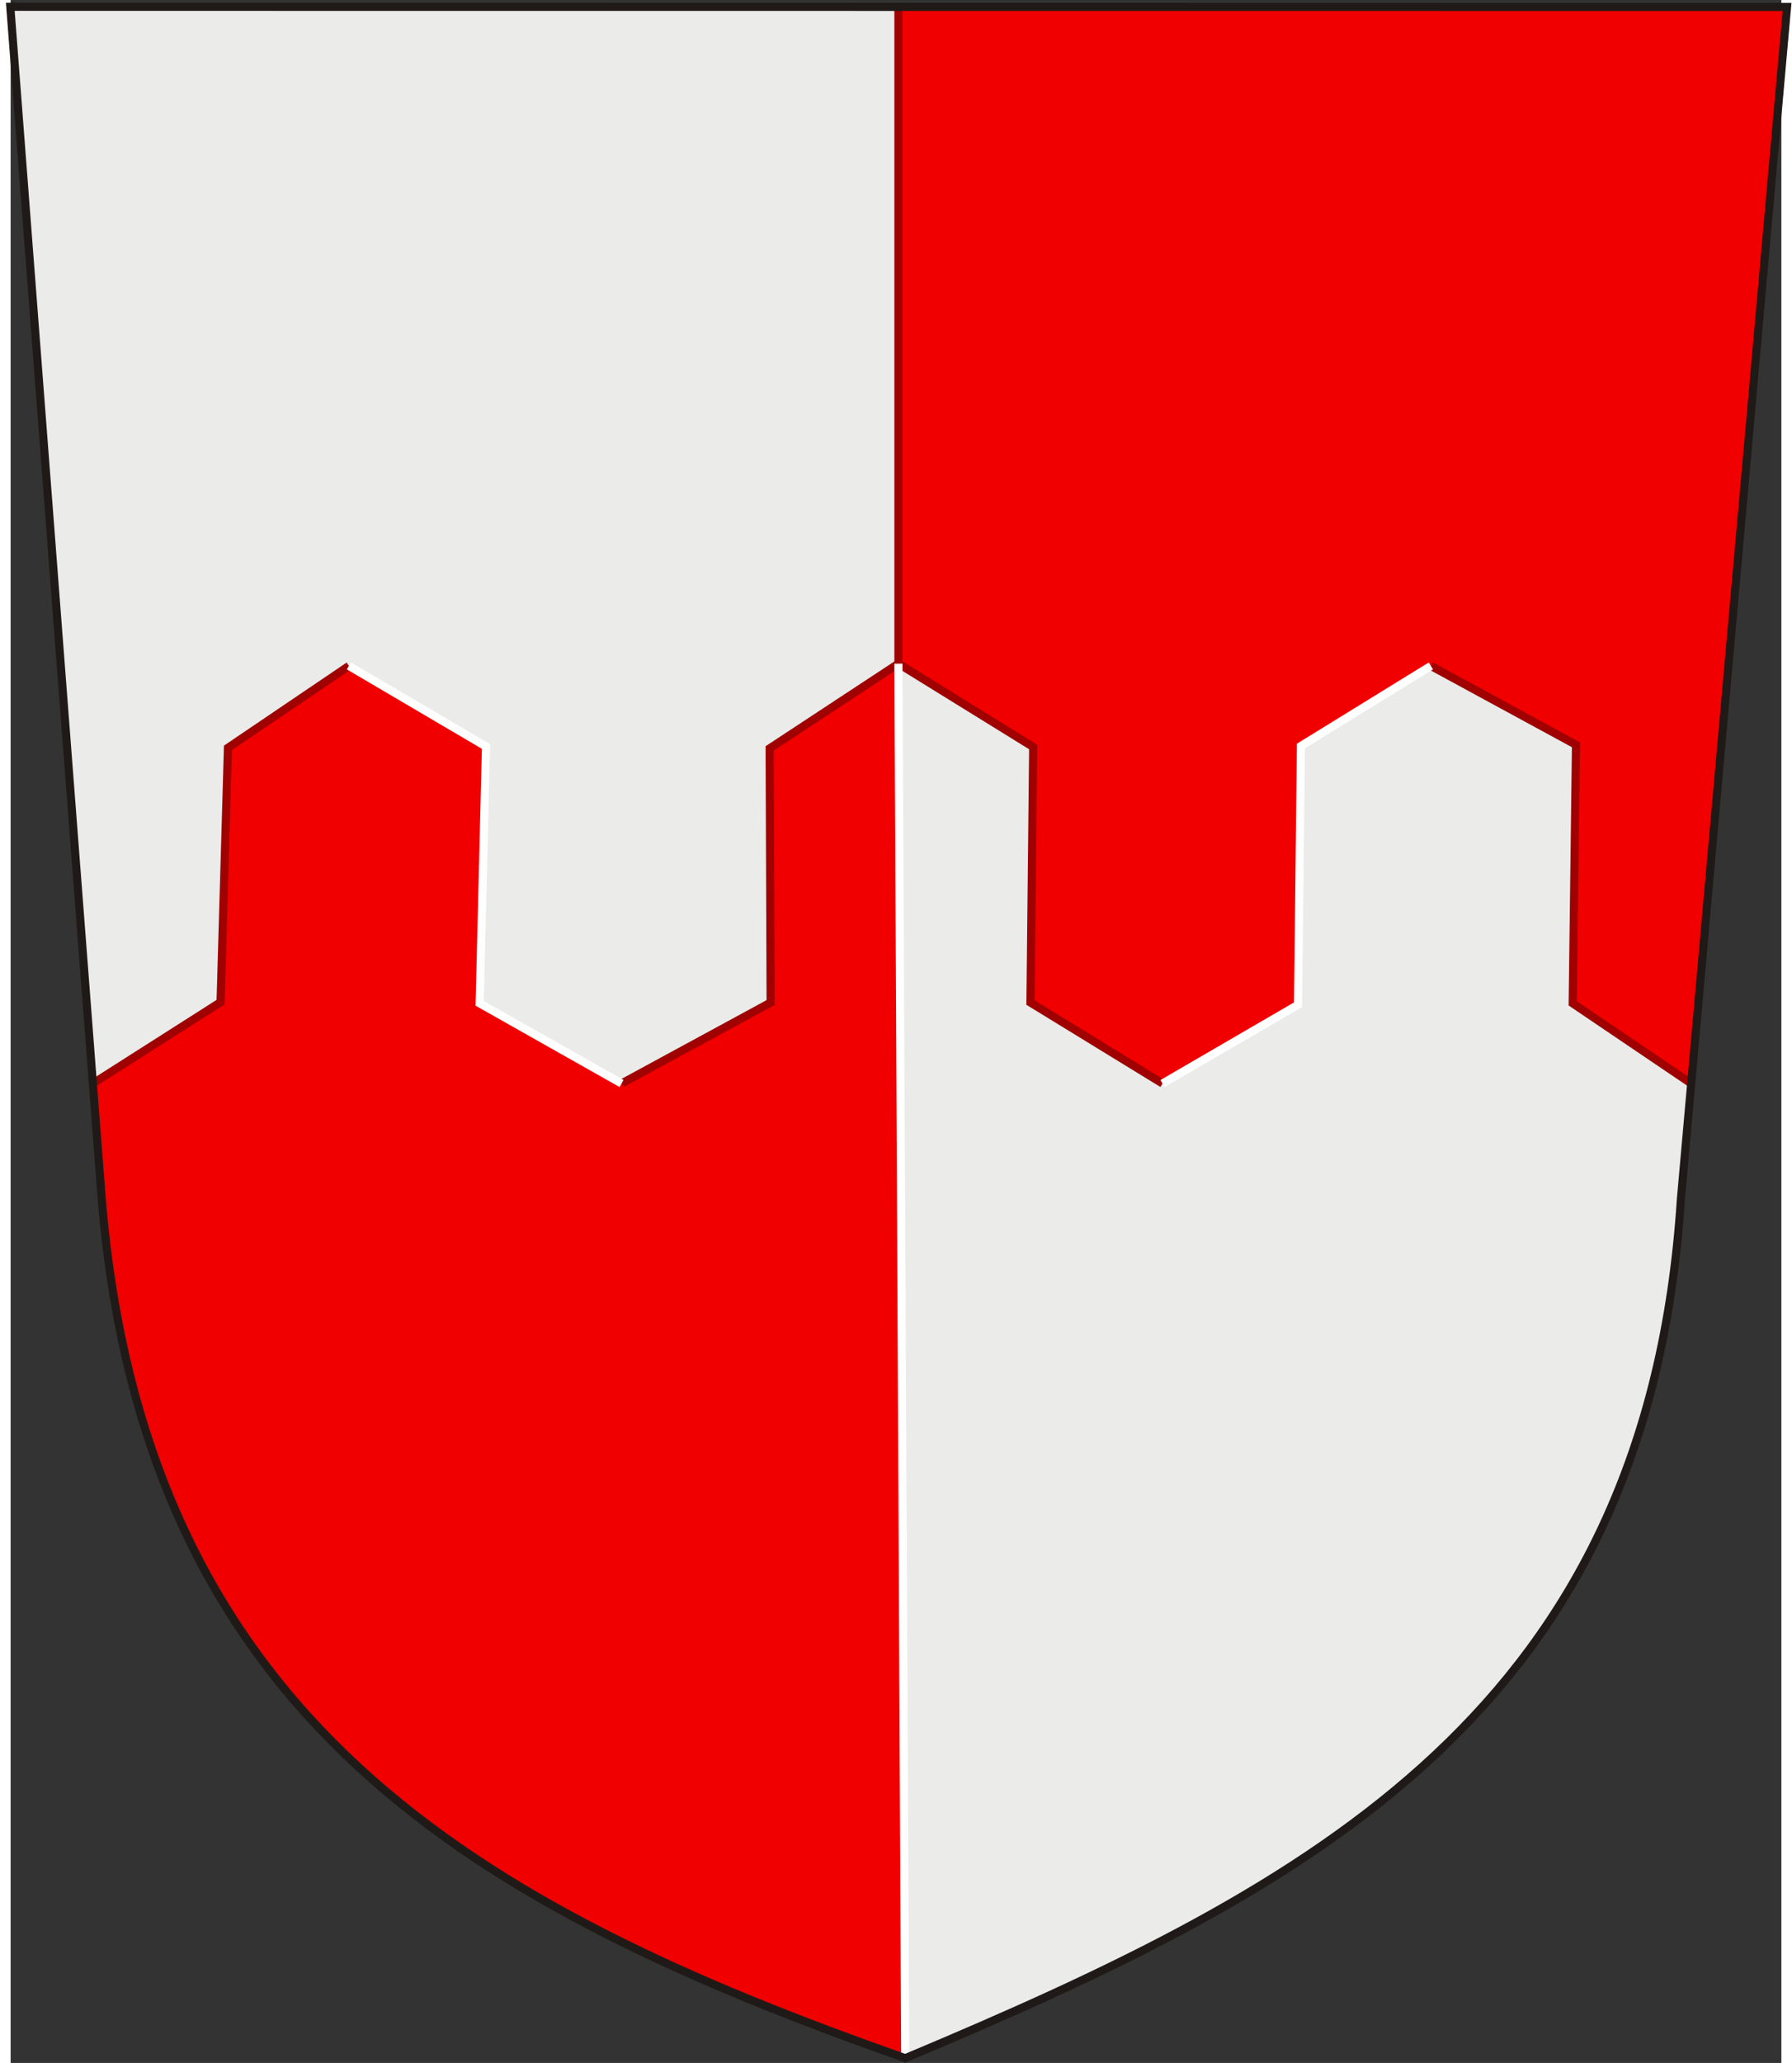 <?xml version="1.0" encoding="UTF-8" standalone="no"?>
<!-- Creator: CorelDRAW -->
<svg xmlns:dc="http://purl.org/dc/elements/1.1/" xmlns:cc="http://creativecommons.org/ns#" xmlns:rdf="http://www.w3.org/1999/02/22-rdf-syntax-ns#" xmlns:svg="http://www.w3.org/2000/svg" xmlns="http://www.w3.org/2000/svg" xmlns:sodipodi="http://sodipodi.sourceforge.net/DTD/sodipodi-0.dtd" xmlns:inkscape="http://www.inkscape.org/namespaces/inkscape" xml:space="preserve" width="499.988" height="575.37" style="fill-rule:evenodd" viewBox="0 0 499.988 582.274" version="1.0" id="svg2" inkscape:version="0.48.1 " sodipodi:docname="Pirkkala.vaakuna.svg"><rect x="0" y="0" width="499.988" height="582.274" fill="#333333" stroke="none"/>
 <defs id="defs4">
  <style type="text/css" id="style6">
   
    .str0 {stroke:#1F1A17;stroke-width:2.008}
    .str3 {stroke:#1F1A17;stroke-width:2.295}
    .str2 {stroke:white;stroke-width:2.295}
    .str1 {stroke:#A00000;stroke-width:2.295}
    .fil0 {fill:none}
    .fil1 {fill:#DEDEDD}
    .fil2 {fill:#F00000}
   
  </style>
 </defs>
 <g id="Layer_x0020_1" transform="matrix(0.997,0,0,0.997,-1.54,0.125)">
  <path id="path1937" class="fil0 str0" d="m 1.449,1.801 503.195,0.041 -30.045,337.303 c -9.343,144.427 -102.982,194.482 -219.699,243.418 -121.139,-42.67 -215.24,-95.479 -227.543,-243.078 L 1.45,1.8 z" inkscape:connector-curvature="0" style="fill:none;stroke:#1f1a17;stroke-width:2.008"></path>
  <polygon id="path1937_0" class="fil1" points="134.378,283.928 136.169,211.221 97.351,188.395 63.095,211.585 60.999,283.59 24.842,306.713 1.449,1.801 252.974,1.821 252.974,187.755 216.505,211.745 216.783,283.7 174.56,306.621 " style="fill:#ebebea;fill-opacity:1"></polygon>
  <path id="path1937_1" class="fil2" d="M 254.9,582.563 C 133.761,539.893 39.66,487.084 27.357,339.485 l -2.521,-32.864 36.164,-23.031 2.096,-72.005 34.256,-23.19 38.819,22.826 -1.791,72.707 40.182,22.694 42.223,-22.921 -0.277,-71.956 36.469,-23.99 1.925,394.809 z" inkscape:connector-curvature="0" style="fill:#f00000"></path>
  <polygon id="path1937_2" class="fil2" points="366.967,211.066 366.148,284.32 327.77,306.622 290.372,283.701 291.139,211.352 252.974,187.755 252.974,1.821 504.644,1.842 477.496,306.623 443.936,283.924 444.872,210.733 403.772,188.397 " style="fill:#f00000;fill-opacity:1"></polygon>
  <path id="path1937_3" class="fil1" d="m 477.495,306.623 -2.896,32.522 c -9.343,144.427 -102.982,194.482 -219.699,243.418 l -1.925,-394.809 38.165,23.598 -0.768,72.348 37.398,22.922 38.378,-22.302 0.819,-73.254 36.805,-22.669 41.1,22.335 -0.935,73.191 33.559,22.699 z" inkscape:connector-curvature="0" style="fill:#ebebea;fill-opacity:1"></path>
  <path id="path1937_4" class="fil0 str1" d="m 327.77,306.622 -37.398,-22.922 0.767,-72.348 -38.165,-23.598 0,-185.933 m 224.521,304.801 -33.559,-22.699 0.935,-73.191 -41.1,-22.336 m -378.937,118.224 36.164,-23.031 2.096,-72.005 34.256,-23.19 m 77.209,118.226 42.223,-22.921 -0.277,-71.955 36.469,-23.99" inkscape:connector-curvature="0" style="fill:none;stroke:#a00000;stroke-width:2.295"></path>
  <path id="path1937_5" class="fil0 str2" d="m 327.77,306.622 38.378,-22.302 0.819,-73.254 36.805,-22.669 m -148.872,394.167 -1.925,-394.809 m -78.415,118.867 -40.182,-22.694 1.791,-72.707 -38.819,-22.826" inkscape:connector-curvature="0" style="fill:none;stroke:#ffffff;stroke-width:2.295"></path>
  <path id="path1937_6" class="fil0 str3" d="M 254.9,582.563 C 133.761,539.893 39.66,487.084 27.357,339.485 L 1.45,1.8 504.645,1.841 474.6,339.144 c -9.343,144.427 -102.982,194.482 -219.699,243.419 z" inkscape:connector-curvature="0" style="fill:none;stroke:#1f1a17;stroke-width:2.295"></path>
 </g>
</svg>
